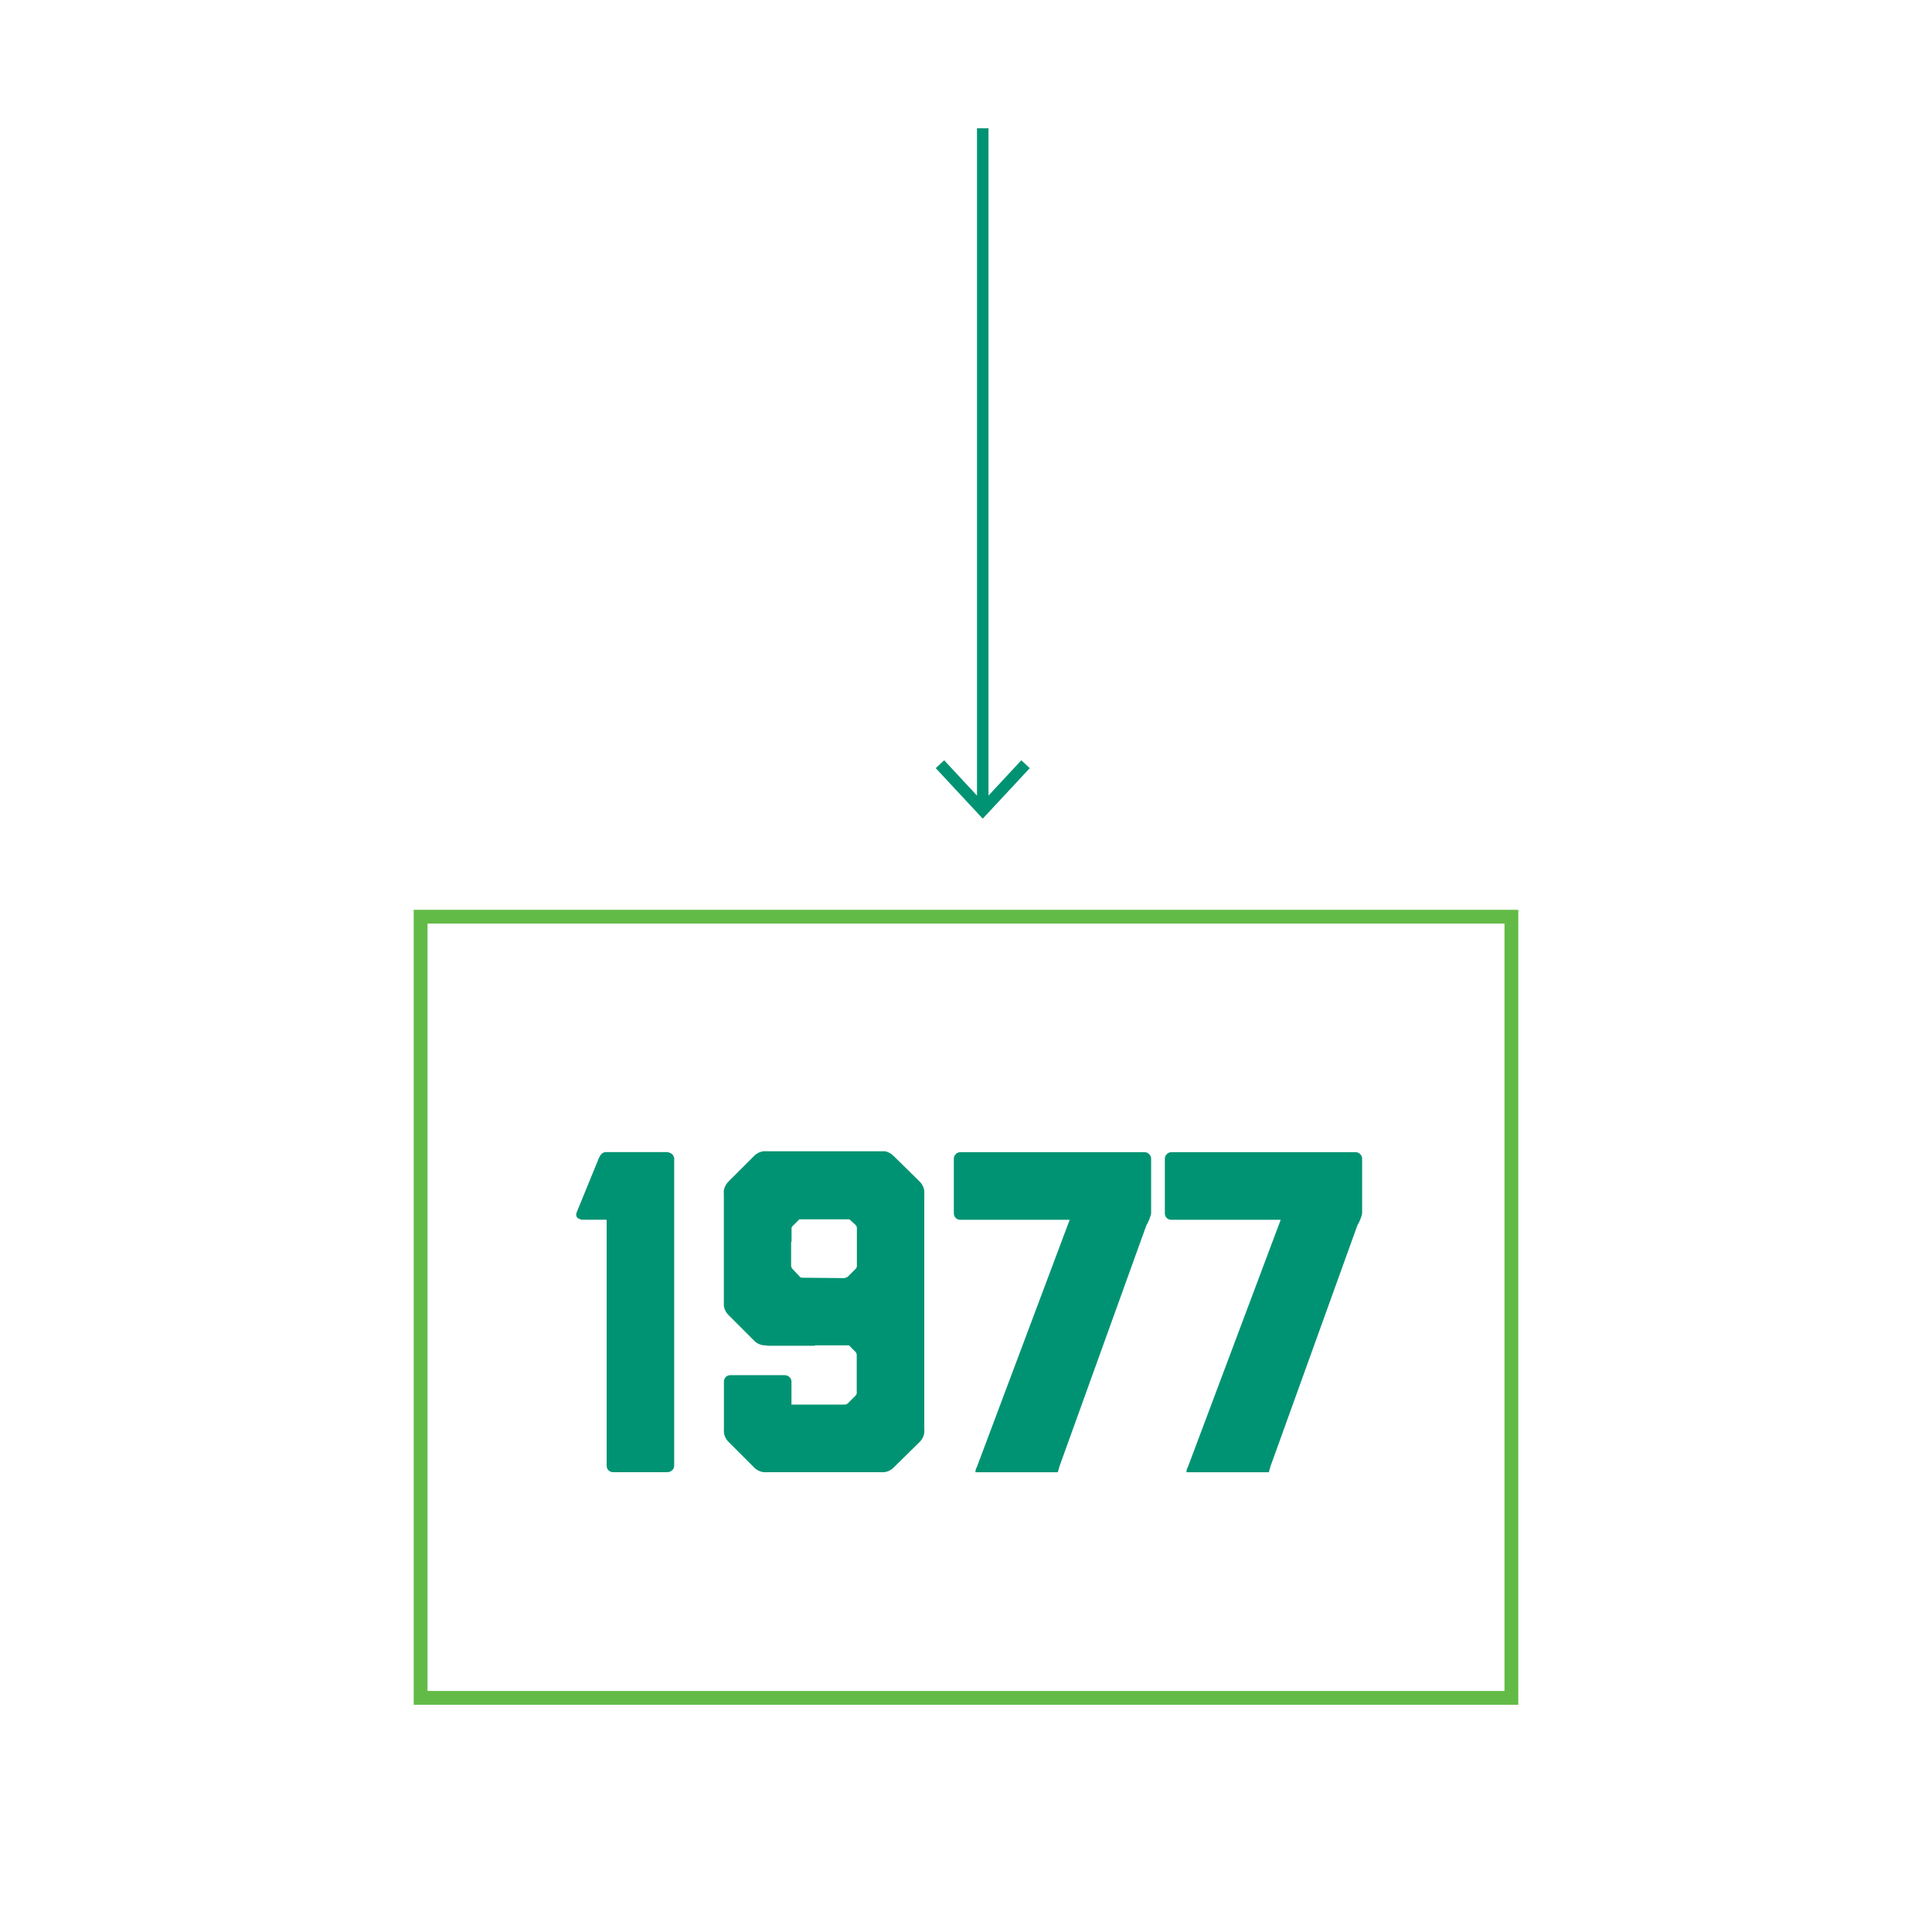 <svg version="1.1" xmlns="http://www.w3.org/2000/svg" xmlns:xlink="http://www.w3.org/1999/xlink" x="0px" y="0px" viewBox="0 0 270 270" style="enable-background:new 0 0 270 270;" xml:space="preserve" data-global-elvn="enableViewport, disableClick, twoThird, startInvisible, notResponsive, 0, notLoop, 500">
<style type="text/css">
	.st0{fill:#009373;}
	.st1{fill:none;stroke:#009373;stroke-width:1.607;stroke-miterlimit:10;}
	.st2{fill:none;stroke:#62BB46;stroke-width:1.928;stroke-miterlimit:10;}
</style>
<g id="year" class="elvn-layer" data-elvn="drawLines, 1250, 1750, #30a982, 1, notRandom" xmlns="http://www.w3.org/2000/svg">
	<g>
		<path class="st0" d="M93.39,161.02c0,0,0.06,0.06,0.13,0.06c0.13,0,0.26,0.13,0.38,0.19l0.13,0.13l0.19,0.39v0.13v7.58v0.13v35.21
			c0,0.51-0.45,0.9-0.96,0.9h-7.58c-0.51,0-0.9-0.39-0.9-0.9v-34.38h-3.6v-0.06c-0.45-0.06-0.9-0.39-0.51-1.16l3.02-7.39
			c0.26-0.58,0.51-0.77,0.9-0.84h8.67H93.39z"></path>
		<path class="st0" d="M128.54,201.5l-3.66,3.6c-0.77,0.77-1.67,0.64-1.67,0.64h-16.13c0,0-0.9,0.13-1.67-0.64l-3.6-3.6
			c-0.77-0.77-0.64-1.67-0.64-1.67v-6.75c0-0.51,0.39-0.9,0.9-0.9h7.58c0.51,0,0.96,0.39,0.96,0.9v3.21h7.45
			c0.06,0,0.26,0,0.45-0.19l1.03-1.03c0.26-0.26,0.19-0.51,0.19-0.51v-5.2c0-0.06,0-0.26-0.19-0.45l-0.9-0.9h-4.69
			c-0.06,0-0.13,0.06-0.13,0.06h-6.62c-0.06,0-0.06-0.06-0.13-0.06c0,0-0.9,0.13-1.67-0.64l-3.6-3.6c-0.77-0.77-0.64-1.67-0.64-1.67
			v-15.36c-0.06-0.19,0-0.96,0.64-1.61l3.6-3.6c0.77-0.77,1.67-0.64,1.67-0.64h16.64c0.32,0.06,0.77,0.26,1.16,0.64l3.66,3.6
			c0.77,0.77,0.64,1.67,0.64,1.67v33.03C129.18,199.83,129.31,200.73,128.54,201.5z M118.71,170.4h-7l-0.9,0.9
			c-0.19,0.13-0.19,0.32-0.19,0.39v1.86h-0.06v3.41c0.06,0.13,0.06,0.26,0.26,0.45l1.03,1.09c0.06,0,0.13,0.06,0.19,0.06l6.04,0.06
			v-0.06c0.06,0,0.26,0,0.45-0.19l1.03-1.03c0.26-0.26,0.19-0.51,0.19-0.51v-5.2c0-0.06,0-0.26-0.19-0.45L118.71,170.4z"></path>
		<path class="st0" d="M136.32,205.74v-0.06c0-0.19,0.06-0.45,0.19-0.64l12.98-34.57H134.2c-0.51,0-0.9-0.39-0.9-0.9v-7.65
			c0-0.45,0.39-0.9,0.9-0.9h25.77c0.51,0,0.9,0.45,0.9,0.9v7.65c0,0.26-0.45,1.41-0.64,1.61l-12.14,33.67l-0.26,0.9H136.32z"></path>
		<path class="st0" d="M165.81,205.74v-0.06c0-0.19,0.06-0.45,0.19-0.64l12.98-34.57h-15.29c-0.51,0-0.9-0.39-0.9-0.9v-7.65
			c0-0.45,0.39-0.9,0.9-0.9h25.77c0.51,0,0.9,0.45,0.9,0.9v7.65c0,0.26-0.45,1.41-0.64,1.61l-12.14,33.67l-0.26,0.9H165.81z"></path>
	</g>
</g>
<g id="line" class="elvn-layer" data-elvn="drawLines, 0, 1000, #30a982, 1, notRandom" xmlns="http://www.w3.org/2000/svg">
	<g>
		<g>
			<line class="st1" x1="137.34" y1="17.93" x2="137.34" y2="112.67"></line>
			<g>
				<polygon class="st0" points="130.77,107.35 131.95,106.25 137.34,112.05 142.73,106.25 143.91,107.35 137.34,114.41 				"></polygon>
			</g>
		</g>
	</g>
</g>
<g id="box" class="elvn-layer" data-elvn="drawLines, 550, 1750, #66db4e, 2, notRandom" xmlns="http://www.w3.org/2000/svg">
	<rect x="58.78" y="128.11" class="st2" width="152.44" height="109.17"></rect>
</g>
</svg>